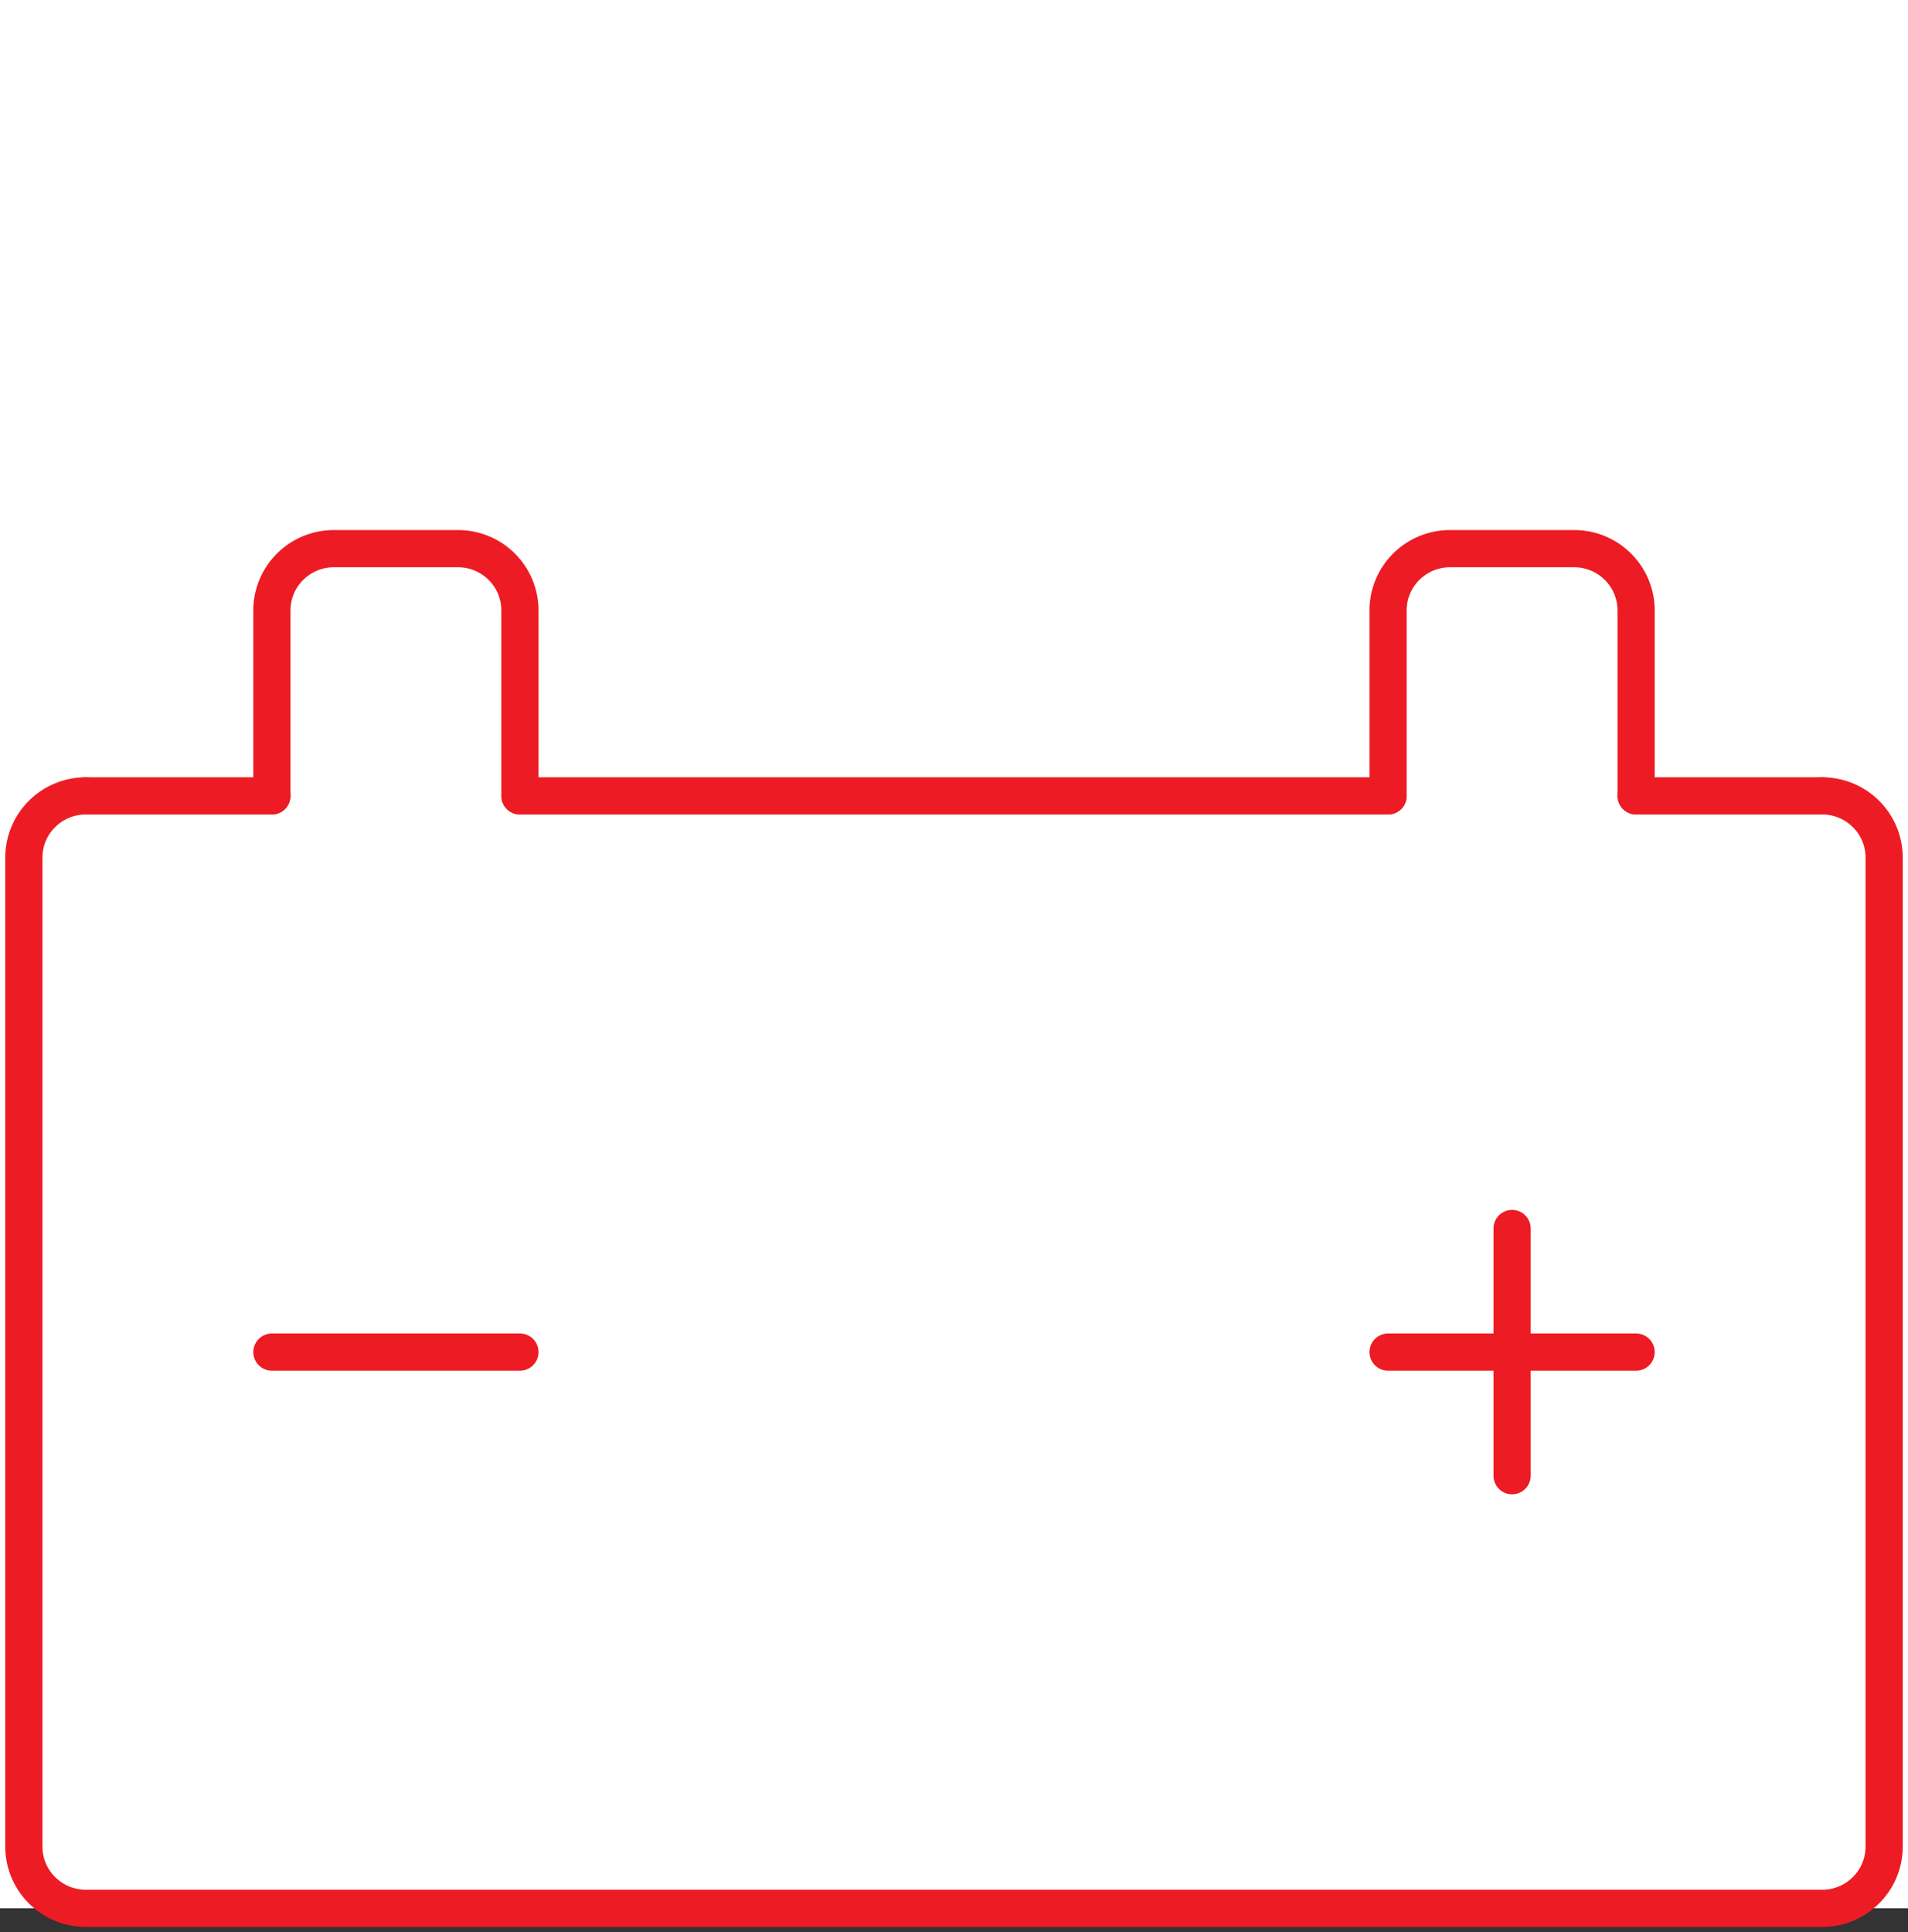 <?xml version="1.0" encoding="UTF-8"?>
<svg width="80px" height="81px" viewBox="0 0 80 81" version="1.1" xmlns="http://www.w3.org/2000/svg" xmlns:xlink="http://www.w3.org/1999/xlink">
    <rect x="0" y="0" width="80" height="81" fill="#333333" stroke="none"/>
    <title>akü</title>
    <g id="Page-1" stroke="none" stroke-width="1" fill="none" fill-rule="evenodd">
        <g id="Artboard" transform="translate(-626, -630)">
            <g id="akü" transform="translate(626, 630)">
                <rect id="Rectangle-Copy-5" fill="#FFFFFF" x="0" y="0" width="80" height="80"></rect>
                <g id="Group-17" transform="translate(1, 23)" stroke="#ED1C24" stroke-linecap="round" stroke-linejoin="round" stroke-width="1.56">
                    <line x1="10.4" y1="33.682" x2="20.8" y2="33.682" id="Stroke-1"></line>
                    <line x1="57.2" y1="33.682" x2="67.6" y2="33.682" id="Stroke-2"></line>
                    <line x1="62.4" y1="28.5" x2="62.4" y2="38.864" id="Stroke-3"></line>
                    <g id="Group-16">
                        <line x1="10.4" y1="10.364" x2="2.6" y2="10.364" id="Stroke-4"></line>
                        <path d="M2.6,10.364 C1.163,10.364 0,11.522 0,12.955 L0,54.409 C0,55.841 1.163,57 2.6,57 L75.4,57 C76.837,57 78,55.841 78,54.409 L78,12.955 C78,11.522 76.837,10.364 75.4,10.364" id="Stroke-6"></path>
                        <path d="M20.8,10.364 L20.8,2.591 C20.8,1.159 19.637,0 18.2,0 L13,0 C11.563,0 10.4,1.159 10.4,2.591 L10.4,10.364" id="Stroke-8"></path>
                        <path d="M67.6,10.364 L67.6,2.591 C67.6,1.159 66.437,0 65,0 L59.8,0 C58.363,0 57.2,1.159 57.2,2.591 L57.2,10.364" id="Stroke-10"></path>
                        <line x1="20.8" y1="10.364" x2="57.2" y2="10.364" id="Stroke-12"></line>
                        <line x1="75.4" y1="10.364" x2="67.6" y2="10.364" id="Stroke-14"></line>
                    </g>
                </g>
            </g>
        </g>
    </g>
</svg>